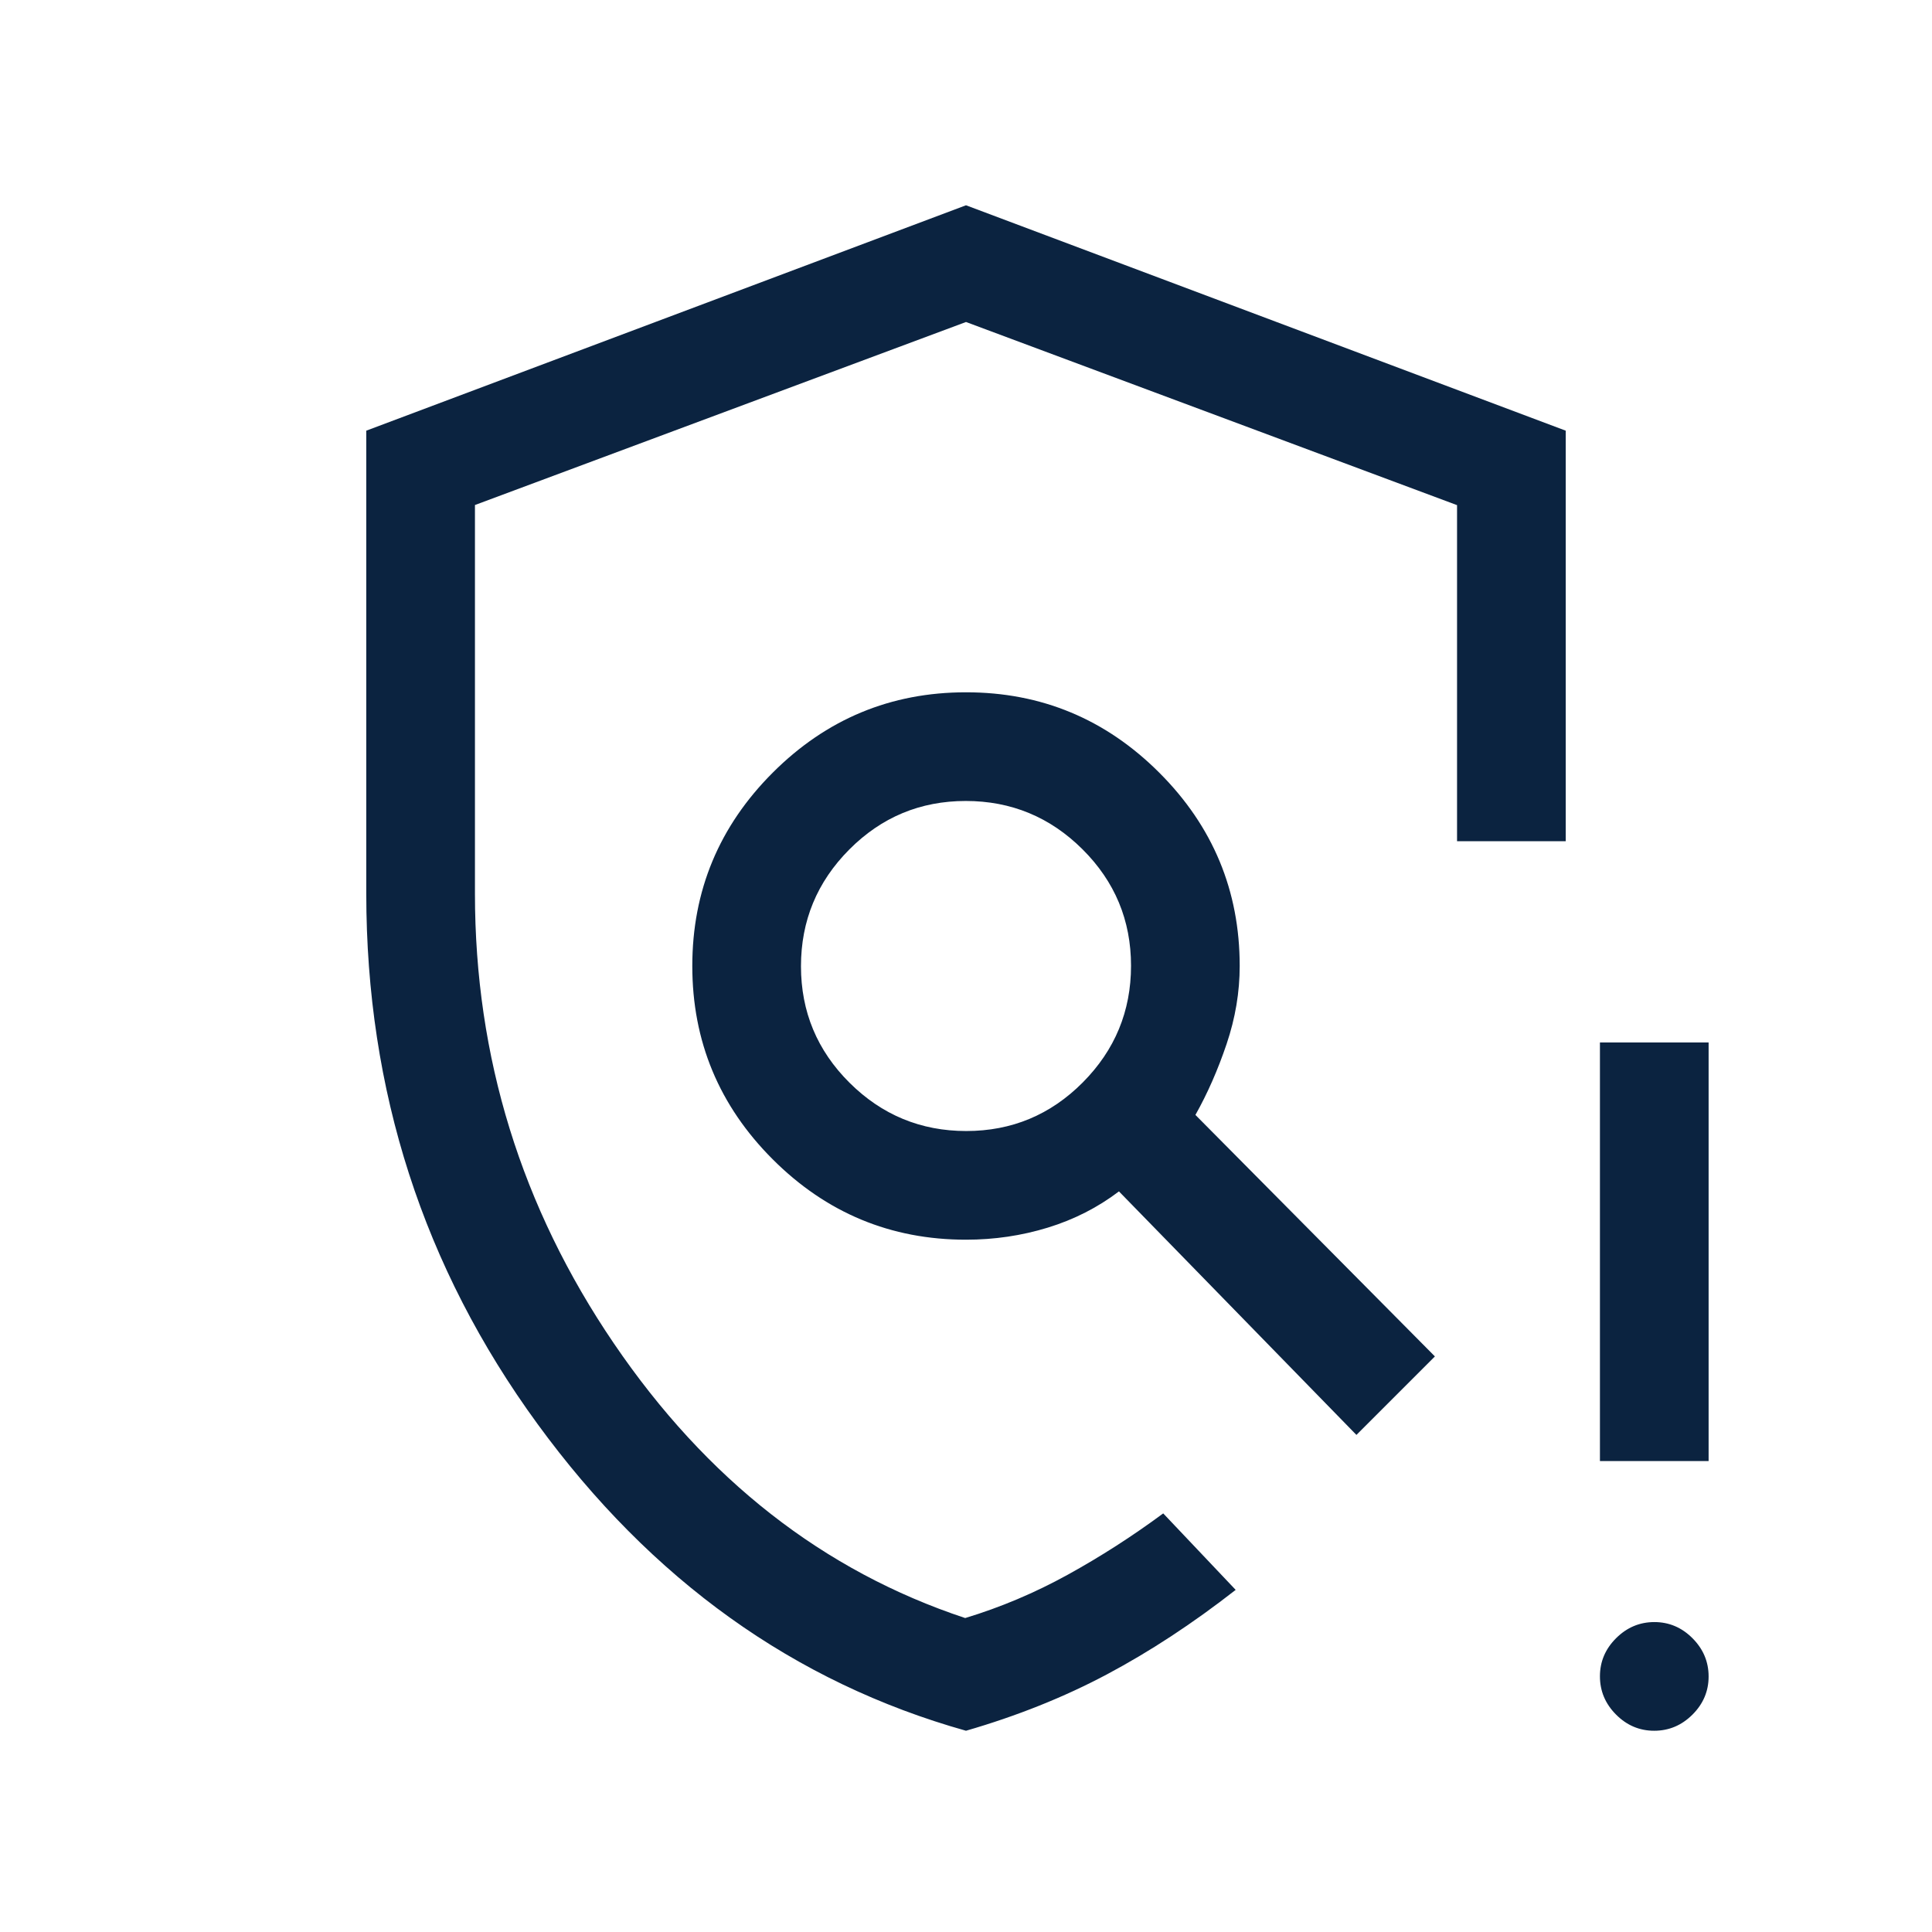 <svg xmlns="http://www.w3.org/2000/svg" height="24px" viewBox="0 -960 960 960" width="24px" fill="#0B2340"><path d="M480-100q-128-36-213-152.56Q182-369.11 182-516v-230l298-112 298 112v204h-54v-167l-244-91-244 90.94V-516q0 122 69 223.5T479.6-156q26.4-8 50.9-21.5T578-208l36 38q-32 25-64 42t-70 28Zm341.96 0Q811-100 803-108.04q-8-8.03-8-19 0-10.96 8.04-18.96 8.03-8 19-8 10.96 0 18.96 8.04 8 8.03 8 19 0 10.96-8.04 18.96-8.03 8-19 8ZM795-234v-208h54v208h-54ZM480-480Zm.12 82Q514-398 538-422.12q24-24.13 24-58Q562-514 537.88-538q-24.13-24-58-24Q446-562 422-537.88q-24 24.13-24 58Q398-446 422.12-422q24.13 24 58 24Zm-.12 54q-56.1 0-96.05-39.95Q344-423.9 344-480q0-56.1 39.95-96.05Q423.9-616 480-616q56.1 0 96.05 39.95Q616-536.1 616-480q0 19.46-6.5 38.73Q603-422 594-406l119 120-39 39-118-121q-15.8 12-35.35 18T480-344Z"/></svg>